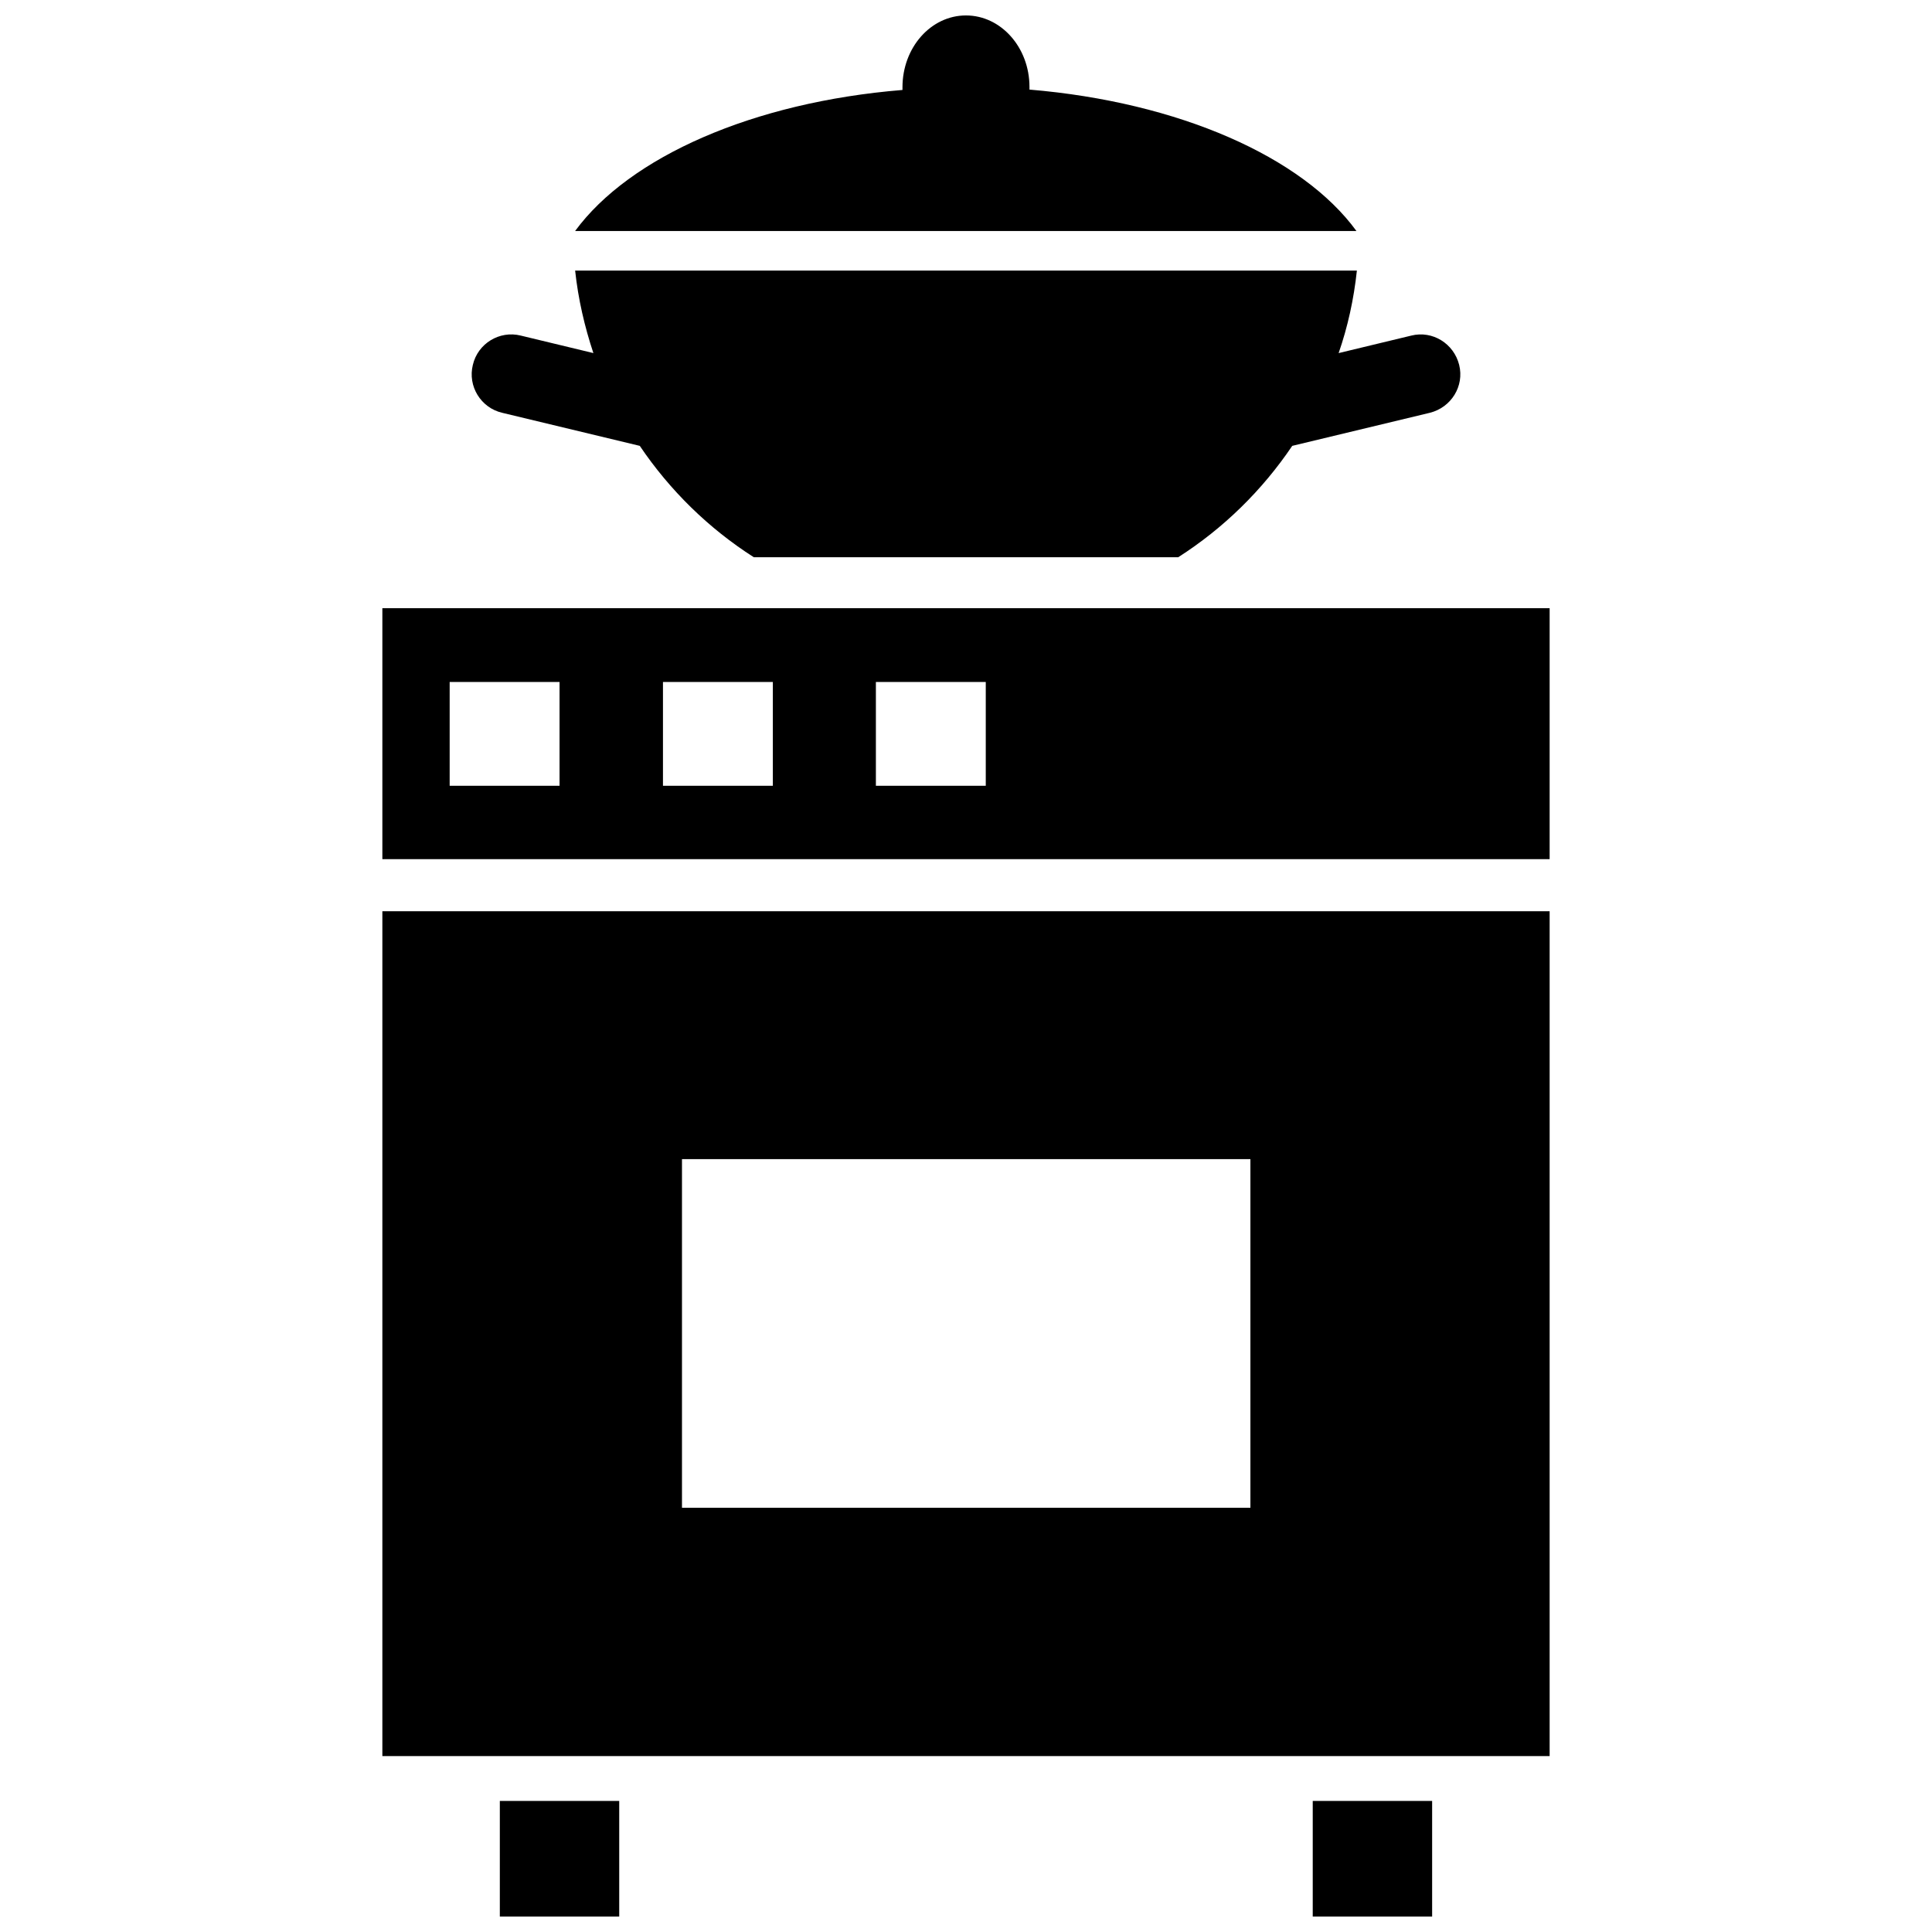 <?xml version="1.0" encoding="UTF-8"?>
<!-- The Best Svg Icon site in the world: iconSvg.co, Visit us! https://iconsvg.co -->
<svg width="800px" height="800px" version="1.1" viewBox="144 144 512 512" xmlns="http://www.w3.org/2000/svg">
 <defs>
  <clipPath id="c">
   <path d="m276 621h33v30.902h-33z"/>
  </clipPath>
  <clipPath id="b">
   <path d="m491 621h33v30.902h-33z"/>
  </clipPath>
  <clipPath id="a">
   <path d="m296 148.09h208v57.906h-208z"/>
  </clipPath>
 </defs>
 <path d="m245.33 609.38h309.34v-223.89h-309.34zm79.402-158.2h150.64v92.398h-150.64z"/>
 <g clip-path="url(#c)">
  <path d="m276.46 621.27h31.641v30.633h-31.641z"/>
 </g>
 <g clip-path="url(#b)">
  <path d="m491.89 621.27h31.641v30.633h-31.641z"/>
 </g>
 <path d="m245.33 305.18v66.504h309.34v-66.504zm46.957 47.059h-29.121v-27.508h29.121zm56.527 0h-29.121v-27.508h29.121zm56.426 0h-29.121v-27.508h29.121z"/>
 <path d="m277.07 253.39 36.477 8.766c7.961 11.789 18.238 21.867 30.23 29.523h112.45c11.992-7.656 22.27-17.734 30.23-29.523l36.477-8.766c5.644-1.41 9.168-7.055 7.758-12.695-1.41-5.644-7.055-9.168-12.695-7.758l-19.246 4.637c2.418-6.953 4.031-14.309 4.836-21.867l-207.17-0.004c0.805 7.559 2.519 14.914 4.836 21.867l-19.246-4.637c-5.644-1.41-11.387 2.117-12.695 7.758-1.41 5.644 2.117 11.387 7.762 12.699z"/>
 <g clip-path="url(#a)">
  <path d="m416.82 167.74v-0.707c0-10.48-7.559-18.941-16.828-18.941-9.27 0-16.828 8.465-16.828 19.043v0.707c-39.598 3.223-72.348 17.734-86.758 37.383h207.07c-14.305-19.648-47.051-34.16-86.652-37.484z"/>
 </g>
</svg>
